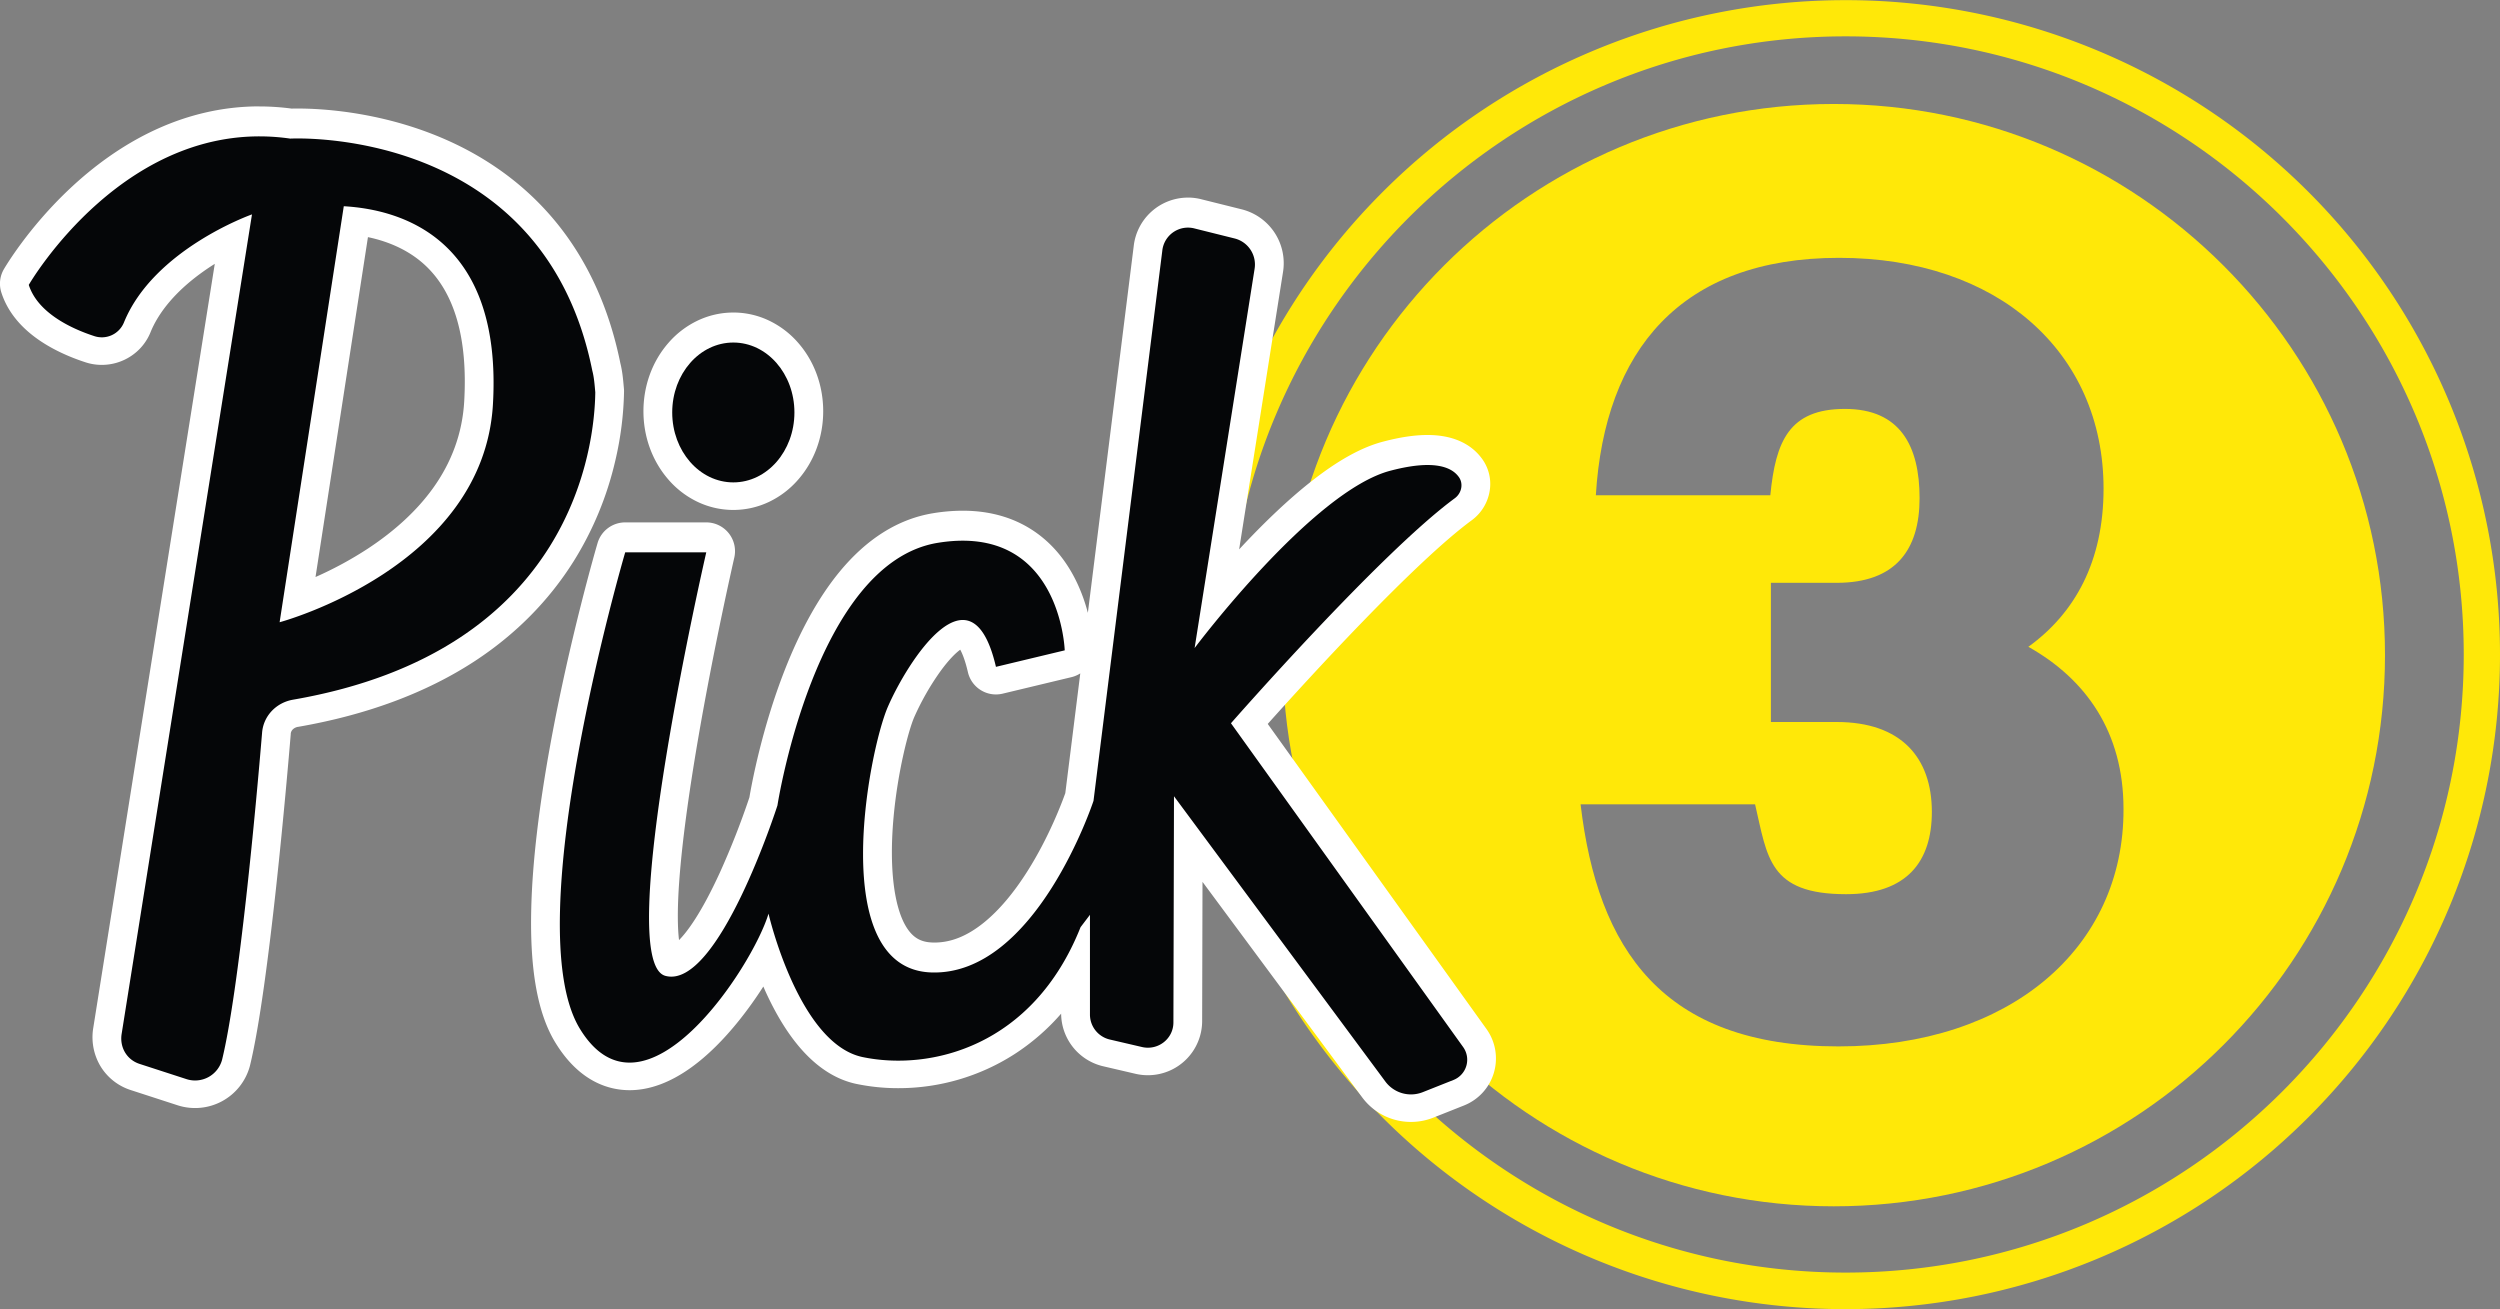 <svg xmlns="http://www.w3.org/2000/svg" viewBox="0 0 2606.3 1364.8"><rect x="0" y="0" width="2606.3" height="1364.8" fill="#808080" stroke="none"/><title>US_OK_pick3</title><g id="Layer_2" data-name="Layer 2"><g id="Layer_1-2" data-name="Layer 1"><path d="M1924.1,1364.8A682.15,682.15,0,0,1,1441.6,200a682.25,682.25,0,1,1,964.9,964.8,681.55,681.55,0,0,1-482.4,200Zm0-1326.9c-355.3,0-644.4,289.1-644.4,644.4s289.1,644.4,644.4,644.4,644.4-289.1,644.4-644.4S2279.4,37.9,1924.1,37.9Z" style="fill:#ffe808"/><path d="M1911.8,108.4c-317.3,0-574.6,257.3-574.6,574.6s257.3,574.6,574.6,574.6,574.6-257.3,574.6-574.6S2228.5,108.4,1911.8,108.4Zm4.9,982.5c-183.8,0-251.2-101.7-268.9-252.4h181.9c12.9,55.1,14.1,93.7,94.9,93.7,63.7,0,89.4-34.3,89.4-85.8,0-56.4-31.9-93.7-99.2-93.7h-68.6V607.6h68.6c61.3,0,86.4-34.3,86.4-88.2,0-54.5-20.2-93.1-77.8-93.1-58.2,0-72.3,33.7-77.8,90H1663.7c9.2-150.7,88.2-247.5,253.6-247.5s275.7,98,275.7,240.7c0,76-30,129.9-78.4,164.8,60,33.7,99.2,88.8,99.2,169.1C2214.4,988.6,2095,1090.9,1916.7,1090.9Z" style="fill:#ffe808"/><path d="M358.4,213.73l-66.9,433.7s212.6-57,222.4-227.3S421.5,217.33,358.4,213.73Z" style="fill:none"/><path d="M203.39,1140.15a44.72,44.72,0,0,1-13.11-2l-49.21-16c-20-6.37-32.07-25.65-29.24-46.85l.06-.37L243.58,247c-30.44,15.06-81.15,46.2-100.47,93.58a40.08,40.08,0,0,1-37,24.85,39.5,39.5,0,0,1-12.9-2.15c-24-7.86-65.84-26.45-77.5-62.95A15,15,0,0,1,17,288.23c1-1.66,24-41.08,66.33-80.85,25-23.49,51.68-42.25,79.22-55.75,34.82-17.07,71.1-25.73,107.83-25.73a241.2,241.2,0,0,1,32.95,2.29c1.44-.05,3.83-.11,7.09-.11,25.43,0,91.87,3.53,159.28,36.21,39,18.89,72,44.61,98.11,76.42,31.51,38.37,53.14,85.85,64.3,141.13,1.89,7.27,2.58,15.09,3.25,22.65l.17,1.9a13.13,13.13,0,0,1,.06,1.54c-.36,27.35-6,98.6-50.21,169.14-24.78,39.5-58,73-98.86,99.71-48.71,31.81-108.69,54.06-178.27,66.13-11.32,1.91-19.37,10.4-20.09,21.13,0,.08,0,.16,0,.23-3.58,43.16-22.45,262.52-42.08,342.92l-.09.36a44.2,44.2,0,0,1-42.58,32.6ZM310.07,625.46c19.95-7.41,50.65-20.6,81.41-40.81,29.88-19.62,54-41.94,71.66-66.33,21.68-29.94,33.73-63.26,35.78-99.05,4.05-70.27-11.31-122-45.63-153.85-25.06-23.23-56.58-32.29-82.21-35.49Z" style="fill:#fff"/><path d="M270.39,140.9a228.33,228.33,0,0,1,32.21,2.33s2.78-.15,7.83-.15c44.07,0,260.86,11.84,307.07,242.15,1.8,6.7,2.4,14.7,3.1,22.5-.7,53.9-22.1,269.6-314.9,320.4-17.8,3-31.3,17.1-32.5,34.9-6.2,74.7-23.9,267.7-41.7,340.6a29.14,29.14,0,0,1-36.8,20.2l-49-15.9c-13.5-4.3-20.8-17.1-19-30.6l136-855.1s-102.3,36.1-133.5,112.7a24.84,24.84,0,0,1-23.09,15.47A24.54,24.54,0,0,1,98,349c-24.5-8-58.8-24.5-68-53.3,0,0,89.48-154.84,240.39-154.83M291.5,647.43s212.6-57,222.4-227.3-92.4-202.8-155.5-206.4l-66.9,433.7M270.4,110.9h0c-39,0-77.55,9.17-114.44,27.25-28.88,14.16-56.77,33.77-82.89,58.29C29.11,237.71,5,279,4,280.72a30,30,0,0,0-2.61,24.14c6.2,19.39,19.63,36.25,39.93,50.1,9.11,6.22,24.67,15.16,47.09,22.51a54.35,54.35,0,0,0,17.67,2.93,55,55,0,0,0,30.22-9A54.14,54.14,0,0,0,157,346.2c7.16-17.57,24.36-44,65.57-70.29l1.34-.85L97.07,1072.62c0,.25-.07.5-.11.75a59,59,0,0,0,7.85,38.26,57.45,57.45,0,0,0,31.71,24.86l48.92,15.88.42.13a59.15,59.15,0,0,0,74.6-41c.06-.23.13-.47.18-.71,19.9-81.49,38.86-301.88,42.46-345.24l0-.46c.29-4.24,4-6.74,7.56-7.34l.14,0c71.6-12.42,133.47-35.42,183.9-68.35,42.65-27.86,77.43-63,103.37-104.3a343.85,343.85,0,0,0,43.39-104.83,340.58,340.58,0,0,0,9.11-72.09c0-1,0-2.05-.12-3.07l-.17-1.89c-.68-7.67-1.44-16.32-3.57-24.68-11.66-57.54-34.32-107.09-67.33-147.29-27.51-33.5-62.22-60.55-103.16-80.4-70.2-34-139.35-37.71-165.82-37.71-2.62,0-4.74,0-6.31.08a255.68,255.68,0,0,0-33.72-2.26Zm58.53,490.67,54.66-354.35c19.91,4.2,41.69,12.69,59.5,29.2,30.89,28.63,44.63,76.4,40.86,142-1.88,32.75-12.89,63.29-32.72,90.78-16.49,22.87-39.15,43.89-67.34,62.5a383.21,383.21,0,0,1-55,29.88Z" style="fill:#fff"/><ellipse cx="764.5" cy="428.73" rx="78.7" ry="87.9" style="fill:#fff"/><path d="M764.5,355.83c35.18,0,63.7,32.64,63.7,72.9s-28.52,72.9-63.7,72.9-63.7-32.64-63.7-72.9,28.52-72.9,63.7-72.9m0-30a86.3,86.3,0,0,0-37.87,8.73,93.65,93.65,0,0,0-29.76,22.88C680.06,376.68,670.8,402,670.8,428.73s9.26,52,26.07,71.29a93.54,93.54,0,0,0,29.76,22.89,86.59,86.59,0,0,0,75.74,0A93.54,93.54,0,0,0,832.13,500c16.81-19.24,26.07-44.55,26.07-71.29s-9.26-52.05-26.07-71.29a93.65,93.65,0,0,0-29.76-22.88,86.3,86.3,0,0,0-37.87-8.73Z" style="fill:#fff"/><path d="M1471,1154.69a48.27,48.27,0,0,1-38.66-19.32L1238.79,874.12l-.49,190.55a41.5,41.5,0,0,1-41.57,41.32,42.13,42.13,0,0,1-9.21-1l-34.43-8-.35-.09a41.68,41.68,0,0,1-31.44-40.22V1010.3c-18.83,32.11-43,57.72-72.26,76.42a208.74,208.74,0,0,1-112.58,32.77,198,198,0,0,1-40.33-4.07c-32.66-6.9-61.13-36.68-84.64-88.53-5.14-11.34-9.46-22.45-13-32.44A399,399,0,0,1,759,1054.2c-24.61,30.71-62.4,67.33-102.61,67.33-25.63,0-47.36-14.25-64.59-42.36-29.65-48.45-30.78-149.32-3.38-299.8,20.05-110.08,48.69-208.09,49-209.07a15,15,0,0,1,14.39-10.77h84.5a15,15,0,0,1,14.62,18.37c-.23,1-23,100.46-40.2,203.45-10,60.19-16.17,109.72-18.27,147.21-3.24,58,4.24,71,5.94,73.22a8.83,8.83,0,0,0,1.47.13c11.53,0,33.81-21.19,61.77-80.63a832.61,832.61,0,0,0,34.24-86.38c1.56-9.49,11.83-68.68,36.26-131,15.55-39.68,33.65-72.36,53.81-97.14,26.36-32.4,56.42-51.54,89.35-56.89a177.29,177.29,0,0,1,28.37-2.41c48.13,0,84.49,22.7,105.17,65.65A174,174,0,0,1,1125,676.24a15,15,0,0,1-11.49,15.08l-71.7,17.2a15.42,15.42,0,0,1-3.5.41,15,15,0,0,1-14.61-11.61c-6.38-27.48-14.76-37.23-20-37.23-14.91,0-46.17,39.61-64.33,81.51-6.74,15.54-18.24,59.61-22.73,108.92-5.1,56,.55,100.2,15.9,124.48,9.23,14.59,22,22,38.88,22.54.88,0,1.78,0,2.67,0,26.67,0,67.42-14.22,110.12-82,24.29-38.55,38.48-77.78,41.11-85.36l71.49-571.76a41.81,41.81,0,0,1,52.35-36.07l41.76,10.41a43,43,0,0,1,31.79,48.83L1269,621.15c10.72-12.65,23.36-27,37.2-41.78,56.35-60,103.48-95.23,140.09-104.57,15.89-4.16,30-6.28,41.93-6.28,20.23,0,35,6,44,17.68a29.59,29.59,0,0,1,6.13,22.32,32.14,32.14,0,0,1-12.71,21.65c-66.29,48.71-190.77,187-223.19,223.54l235.1,327.88a37.84,37.84,0,0,1,5.5,32.6,37.39,37.39,0,0,1-21.9,24.23l-32.63,12.95a47.89,47.89,0,0,1-17.52,3.32Z" style="fill:#fff"/><path d="M1238.41,236a26.88,26.88,0,0,1,7,.93l41.7,10.4a28,28,0,0,1,20.8,31.9l-62.5,395.1s123.1-164.2,204.6-185c15.82-4.14,28.33-5.81,38.22-5.81,18.06,0,27.4,5.58,32.18,11.91,5.5,6.8,3.7,17.2-3.7,22.7-78.4,57.6-233.4,234.6-233.4,234.6l242,337.5a22.7,22.7,0,0,1-9.8,34.3l-32.5,12.9a33.22,33.22,0,0,1-38.6-11l-220.5-297.6-.6,235.8a26.46,26.46,0,0,1-26.57,26.36,26.88,26.88,0,0,1-5.93-.66l-34.3-8a26.74,26.74,0,0,1-20.2-25.7V952.43l-9.8,12.9c-41.54,104.47-123.23,139.16-190,139.16a182.58,182.58,0,0,1-37.26-3.76c-66.8-14.1-98-149.5-98-149.5-12.7,42.49-82.75,155.3-144.8,155.3-18.57,0-36.42-10.1-51.8-35.2-66.7-109,47.2-496.8,47.2-496.8h84.5s-98,425.7-42.8,441.5a23.64,23.64,0,0,0,6.37.88c53.39,0,110.63-178.48,110.63-178.48s39.2-253,167.2-273.8a161.89,161.89,0,0,1,26-2.21c102.62,0,106.34,114.31,106.34,114.31l-71.7,17.2c-8.26-35.62-20.77-48.84-34.61-48.84-29.22,0-64.38,58.92-78.09,90.54-20.2,46.6-63.7,273.2,45.3,276.9,1.07,0,2.12.05,3.18.05,107.07,0,165.92-179,165.92-179l71.7-573.4A27,27,0,0,1,1238.41,236m0-30h0a56.91,56.91,0,0,0-56.5,50.71l-47.79,382.18a179.44,179.44,0,0,0-11.78-32.32c-10.16-21.12-24-38.13-41.16-50.57-21.57-15.64-47.65-23.57-77.52-23.58a193.15,193.15,0,0,0-30.77,2.6c-36.67,6-69.84,26.9-98.59,62.24-21.13,26-40,60-56.13,101.13-24.07,61.44-34.73,120-36.9,132.9a832.94,832.94,0,0,1-30.75,78.3c-19.44,42.43-34,61.76-42.62,70.47-1.33-11.13-2.11-30.71.41-64,2.84-37.54,9.24-85.66,19-143,16.81-98.5,38-190.8,38.2-191.72a30,30,0,0,0-29.24-36.73H651.8A30,30,0,0,0,623,566.08c-1.18,4-29.16,99.74-49.35,210.6C561.7,842.4,555,899.7,553.85,947c-1.61,63.92,6.62,109.72,25.16,140,25.1,41,55.94,49.54,77.39,49.54,20.93,0,42.68-8.08,64.63-24,16.58-12,33.3-28.49,49.69-49a411.86,411.86,0,0,0,25.07-35.06c.67,1.52,1.34,3,2,4.57,25.59,56.44,57.61,89.08,95.17,97l.07,0a212.94,212.94,0,0,0,43.39,4.39,223.79,223.79,0,0,0,120.67-35.13,229.31,229.31,0,0,0,49.17-42.56,56.71,56.71,0,0,0,42.69,54.58l.7.17,34.3,8,.25.06a57.12,57.12,0,0,0,12.49,1.38,56.53,56.53,0,0,0,56.57-56.28h0l.37-145.31,166.63,224.89a63.22,63.22,0,0,0,73.6,21.09l.17-.06,32.5-12.9.25-.11a52.7,52.7,0,0,0,23-79.36l-.14-.2-228-318c41.07-45.91,152.26-167.93,212.81-212.42l.14-.1a47.28,47.28,0,0,0,18.64-31.8,44.37,44.37,0,0,0-9.19-33.43c-8.3-10.8-24.68-23.46-55.83-23.46-13.36,0-28.33,2.22-45.76,6.78-23,5.9-48.37,20-77.5,43.25-21.48,17.1-44.93,39.16-69.7,65.55l-3.42,3.67,45.67-288.71a57.91,57.91,0,0,0-42.8-65.75l-.35-.09-41.47-10.34a56.8,56.8,0,0,0-14.48-1.88ZM974.08,982.58l-2.19,0c-12-.41-20-5.07-26.68-15.57-13.4-21.19-18.37-63.14-13.64-115.11,4.29-47.12,15.4-90.1,21.56-104.31a273,273,0,0,1,26.72-47c9.45-13.16,16.81-20.06,21.22-23.28,2.06,3.77,5.08,10.85,8,23.45a30,30,0,0,0,36.22,22.39l71.7-17.2a29.92,29.92,0,0,0,9.23-3.93l-15.61,124.82c-3.46,9.72-17,45.9-39.4,81.26-14.52,23-29.79,41-45.37,53.62-17.38,14.07-34.31,20.91-51.77,20.91Z" style="fill:#fff"/><path d="M617.5,386.5c-51.5-256.7-314.9-242-314.9-242C132.3,120,30,297,30,297c9.2,28.8,43.5,45.3,68,53.3a24.91,24.91,0,0,0,31.2-14.1c31.2-76.6,133.5-112.7,133.5-112.7l-136,855.1c-1.8,13.5,5.5,26.3,19,30.6l49,15.9a29.13,29.13,0,0,0,36.8-20.2C249.3,1032,267,839,273.2,764.3c1.2-17.8,14.7-31.9,32.5-34.9C598.5,678.6,619.9,462.9,620.6,409,619.9,401.2,619.3,393.2,617.5,386.5ZM513.9,421.4c-9.8,170.3-222.4,227.3-222.4,227.3L358.4,215C421.5,218.6,523.7,251.1,513.9,421.4Z" style="fill:#050608"/><ellipse cx="764.5" cy="430" rx="63.7" ry="72.9" style="fill:#050608"/><path d="M736.3,575.8H651.8s-113.9,387.8-47.2,496.8,180.1-64.9,196.6-120.1c0,0,31.2,135.4,98,149.5,70.4,14.7,177.6-10.4,227.3-135.4l9.8-12.9v104.2a26.74,26.74,0,0,0,20.2,25.7l34.3,8c16.5,3.7,32.5-8.6,32.5-25.7l.6-235.8,220.5,297.6a33.27,33.27,0,0,0,38.6,11l32.5-12.9a22.7,22.7,0,0,0,9.8-34.3L1283.3,754s155-177,233.4-234.6c7.4-5.5,9.2-15.9,3.7-22.7-7.4-9.8-25.7-17.8-70.4-6.1-81.5,20.8-204.6,185-204.6,185l62.5-395.1a28,28,0,0,0-20.8-31.9l-41.7-10.4a26.92,26.92,0,0,0-33.7,23.3L1140,834.9s-60,182.5-169.1,178.9-65.5-230.3-45.3-276.9,87-152.5,112.7-41.7L1110,678s-4.3-132.9-132.3-112.1S810.5,839.7,810.5,839.7s-61.9,193-117,177.6C638.3,1001.5,736.3,575.8,736.3,575.8Z" style="fill:#050608"/></g></g></svg>